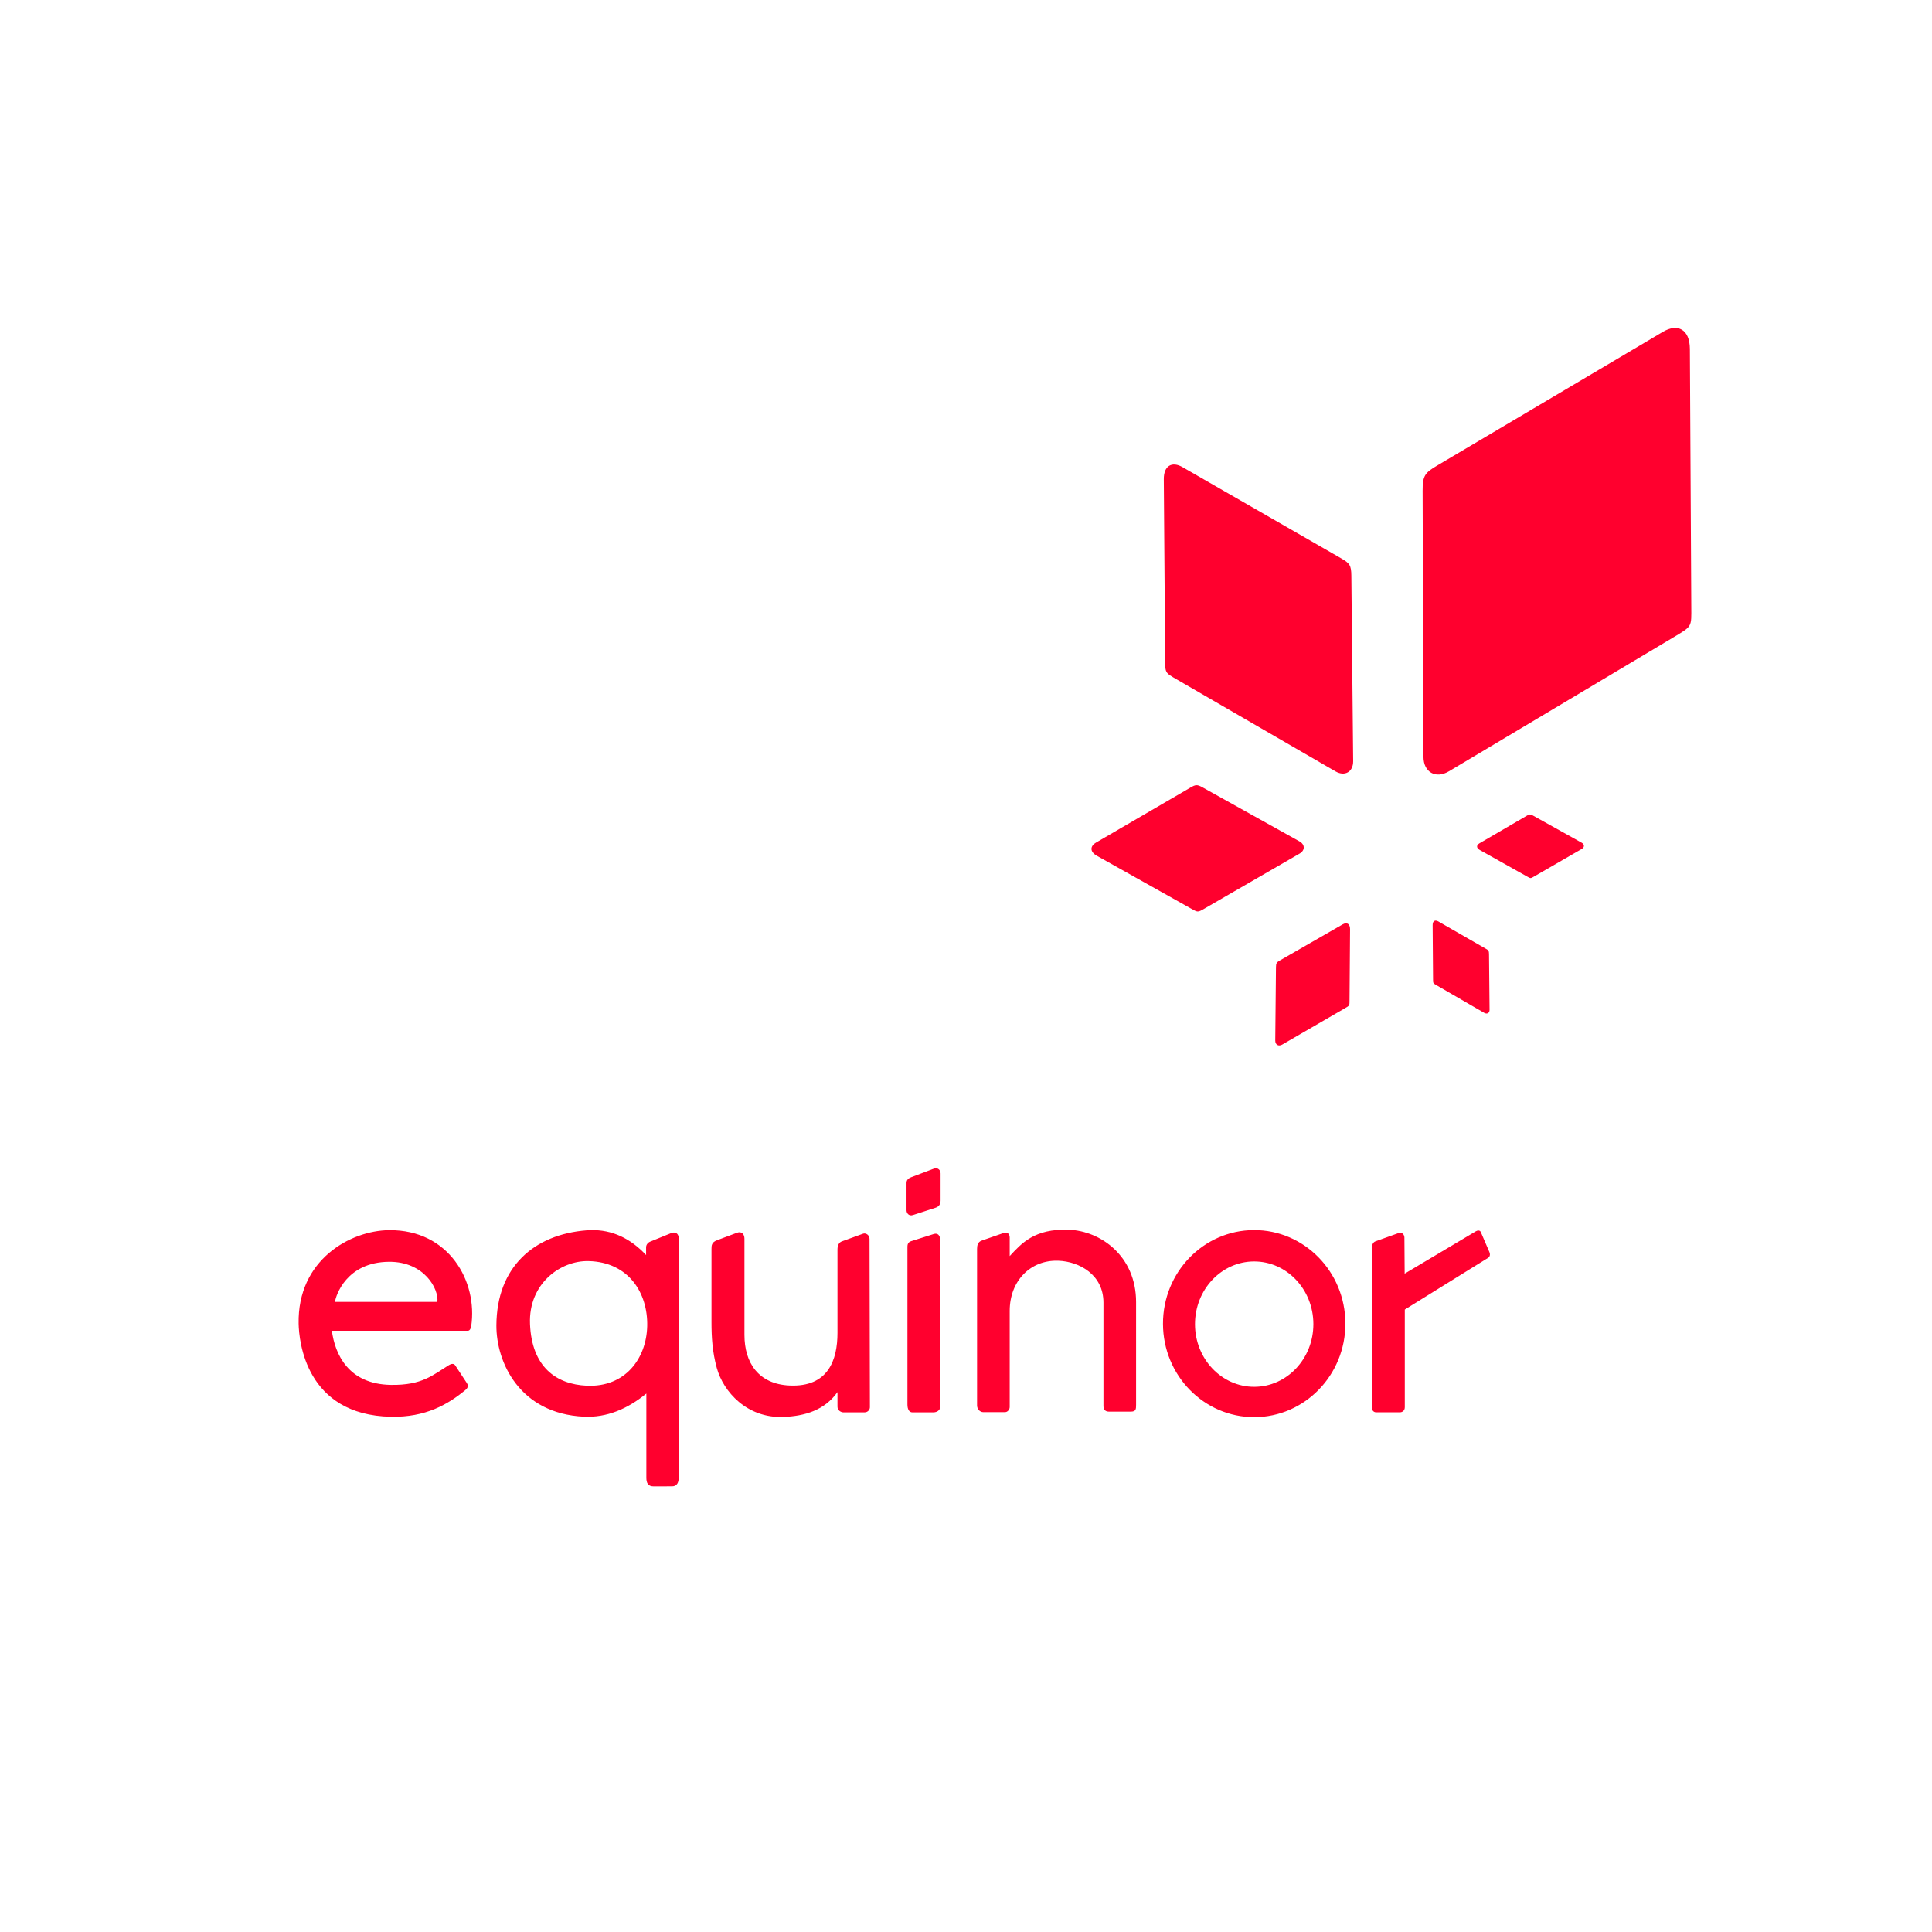 <?xml version="1.0" encoding="utf-8"?>
<!-- Generator: Adobe Illustrator 16.0.2, SVG Export Plug-In . SVG Version: 6.00 Build 0)  -->
<!DOCTYPE svg PUBLIC "-//W3C//DTD SVG 1.1//EN" "http://www.w3.org/Graphics/SVG/1.1/DTD/svg11.dtd">
<svg version="1.1" id="equinor" xmlns="http://www.w3.org/2000/svg" xmlns:xlink="http://www.w3.org/1999/xlink" x="0px" y="0px"
	 width="500px" height="500px" viewBox="0.069 -219.49 500 500" enable-background="new 0.069 -219.49 500 500"
	 xml:space="preserve">
<g>
	<g>
		<path fill="#FF002E" d="M437.773-62.632l-0.365-66.558c-0.029-5.118-3.197-6.66-6.986-4.416L371.98-98.99
			c-3.17,1.878-3.749,2.632-3.739,6.527l0.223,68.874c0.014,3.914,3.142,5.771,6.617,3.695l58.273-34.775
			C438.048-57.478,437.806-57.191,437.773-62.632z M283.939,1.99l24.209,13.573c1.979,1.107,1.825,1.14,3.798,0.002l24.455-14.142
			c1.457-0.843,1.412-2.355-0.014-3.15l-25.085-13.986c-1.417-0.792-1.811-0.732-3.137,0.041L283.737-1.438
			C282.153-0.516,282.075,0.948,283.939,1.99z M409.437-1.376l-12.626-7.04c-0.714-0.399-0.91-0.369-1.578,0.02l-12.294,7.165
			c-0.8,0.464-0.838,1.2,0.103,1.724l12.182,6.831c0.997,0.559,0.92,0.576,1.912,0l12.308-7.114
			C410.179-0.214,410.156-0.975,409.437-1.376z M371.888,35.512l12.303,7.126c0.735,0.424,1.383,0.026,1.376-0.793l-0.142-14.428
			c-0.008-0.816-0.13-0.973-0.802-1.358l-12.334-7.091c-0.801-0.459-1.461-0.13-1.453,0.943l0.106,13.944
			C370.951,34.996,370.899,34.938,371.888,35.512z M347.558,19.734l-16.216,9.321c-0.878,0.506-1.042,0.709-1.054,1.786
			l-0.186,18.962c-0.009,1.078,0.845,1.604,1.808,1.041l16.173-9.368c1.301-0.754,1.234-0.675,1.244-2.175l0.138-18.326
			C349.477,19.565,348.61,19.13,347.558,19.734z M347.129-75.011l-41.042-23.593c-2.659-1.531-4.855-0.428-4.829,3.142l0.352,46.388
			c0.029,3.792-0.145,3.593,3.152,5.505l40.926,23.71c2.443,1.416,4.604,0.091,4.58-2.634l-0.471-48.003
			C349.767-73.212,349.357-73.73,347.129-75.011z M100.77,98.877c-10.052,0.096-23.748,7.723-23.412,24.217
			c0.09,4.424,1.811,23.652,23.891,24.074c8.958,0.174,14.696-3.158,19.256-6.914c0.903-0.74,0.671-1.371,0.382-1.809l-3.01-4.576
			c-0.356-0.543-1.023-0.436-1.577-0.096c-4.229,2.598-6.947,5.27-15.051,5.148c-11.088-0.166-14.499-8.039-15.291-14.016h35.217
			c0.375,0,0.733-0.439,0.84-1.15C123.751,112.184,116.288,98.733,100.77,98.877z M113.252,117.448H86.765
			c0.19-1.625,2.958-10.32,14.019-10.383C109.851,107.012,113.698,114.114,113.252,117.448z M383.296,99.365
			c-0.227-0.531-0.856-0.443-1.272-0.199l-18.43,10.969l-0.066-9.363c-0.008-0.793-0.718-1.428-1.343-1.203l-6.165,2.207
			c-0.695,0.248-0.939,1.102-0.939,1.875v41.121c0,0.563,0.371,1.25,1.138,1.25h6.117c0.636,0,1.291-0.408,1.291-1.332v-25.262
			l21.55-13.375c0.452-0.279,0.627-0.852,0.334-1.535L383.296,99.365z M324.56,98.858c-13.022,0.053-23.546,10.914-23.511,24.271
			c0.032,13.354,10.606,24.16,23.631,24.143s23.577-10.85,23.577-24.207l-0.002-0.121C348.189,109.586,337.584,98.807,324.56,98.858
			z M339.969,123.199c0,8.949-6.846,16.209-15.298,16.221c-8.453,0.01-15.318-7.23-15.339-16.178
			c-0.021-8.953,6.809-16.23,15.261-16.266c8.453-0.031,15.335,7.189,15.376,16.141V123.199z M276.661,98.766
			c-8.915-0.32-12.261,3.57-15.281,6.822v-4.816c0-0.889-0.622-1.498-1.477-1.199l-5.764,2.002c-1.017,0.354-1.206,1.24-1.206,2.139
			v40.523c0,1.006,0.777,1.74,1.607,1.74h5.63c0.63,0,1.209-0.633,1.209-1.342v-24.871c0-7.809,5.431-13.242,12.599-12.973
			c5.396,0.203,11.663,3.59,11.663,10.834v26.746c0,0.92,0.462,1.469,1.403,1.469h5.669c1.31,0,1.373-0.604,1.373-1.736V117.49
			C294.087,105.582,284.92,99.065,276.661,98.766z M241.736,82.959l-5.874,2.221c-0.758,0.289-1.186,0.734-1.186,1.467v7.092
			c0,0.684,0.563,1.586,1.658,1.229l5.831-1.891c0.894-0.289,1.327-0.889,1.327-1.891v-7
			C243.492,83.373,242.809,82.553,241.736,82.959z M241.69,99.887l-5.828,1.842c-0.985,0.313-0.949,1.123-0.949,1.703V144
			c0,1.27,0.47,2.033,1.281,2.033h5.403c0.999,0,1.8-0.584,1.8-1.467v-42.934C243.397,99.989,242.616,99.594,241.69,99.887z
			 M223.444,99.789l-5.499,1.99c-0.79,0.283-1.138,1.1-1.138,2.125v21.561c0,6.994-2.396,14.086-12.416,13.617
			c-8.042-0.373-11.66-5.893-11.66-13.096v-24.918c0-1.043-0.649-2.002-1.944-1.514l-5.165,1.938c-1.404,0.525-1.42,1.359-1.42,2.27
			v18.963c0,3.811,0.22,7.637,1.372,11.818c1.704,6.168,7.809,13.023,17.206,12.674c5.599-0.211,10.699-1.748,14.027-6.432v3.781
			c0,0.992,0.938,1.467,1.566,1.467h5.402c0.918,0,1.424-0.725,1.421-1.322l-0.094-43.594
			C225.101,100.155,224.151,99.533,223.444,99.789z M173.777,99.635l-5.429,2.209c-0.605,0.246-1.072,0.807-1.072,1.469v2.008
			c-4.089-4.373-8.865-6.576-14.284-6.457c-0.36,0.006-0.724,0.023-1.092,0.055c-13.686,1.066-23.284,9.521-23.366,24.59
			c-0.05,9.58,6.032,22.869,22.657,23.639c5.911,0.275,11.263-1.994,16.153-5.986v21.781c0,1.293,0.379,2.244,1.909,2.24
			l4.793-0.018c1.232-0.004,1.675-1.025,1.675-2.236v-61.887C175.72,99.545,174.663,99.276,173.777,99.635z M151.926,139.131
			c-7.889-0.355-14.241-4.813-14.693-15.98c-0.42-10.426,7.881-16.447,15.167-16.268c10.389,0.256,15.367,8.289,15.165,16.832
			C167.37,132.051,161.901,139.582,151.926,139.131z"/>
	</g>
</g>
</svg>
